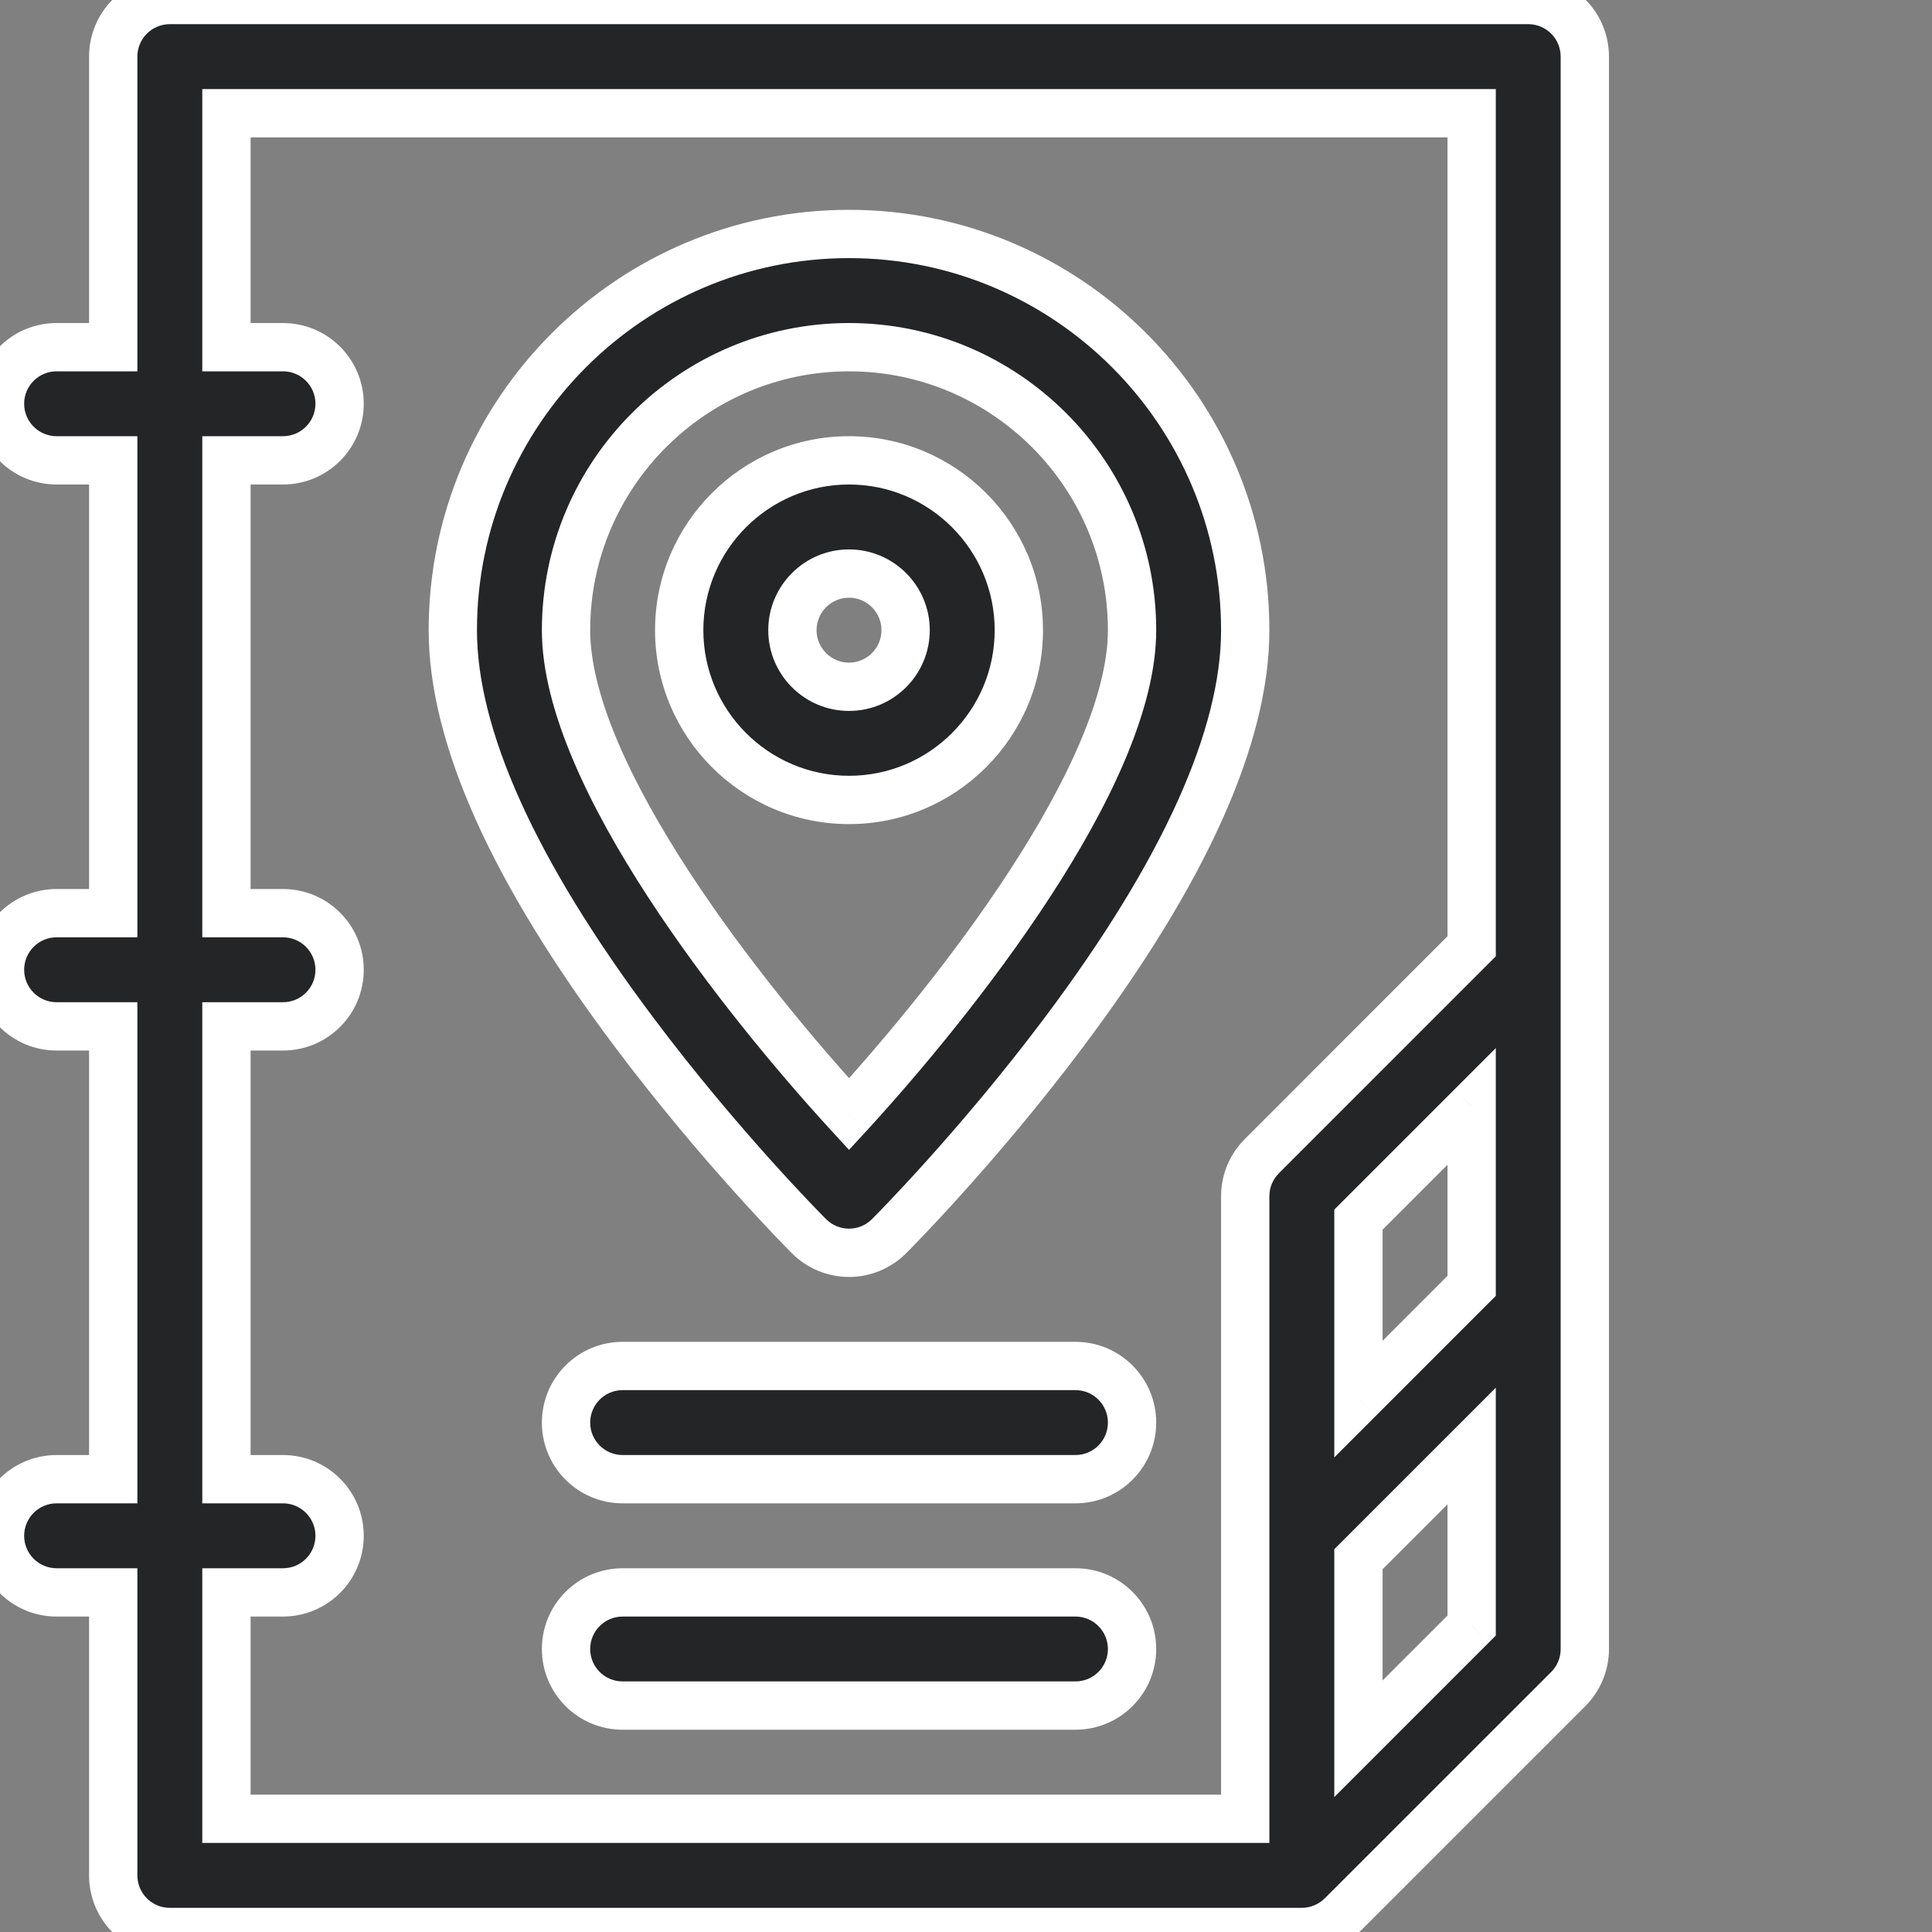 <svg width="40" height="40" viewBox="0 0 40 40" fill="none" xmlns="http://www.w3.org/2000/svg">
<rect x="0" y="0" width="40" height="40" fill="#808080" stroke="none"/>
<g clip-path="url(#clip0_460_2010)">
<path fill-rule="evenodd" clip-rule="evenodd" d="M31.641 0H3.516C2.868 0 2.344 0.525 2.344 1.172V7.188H1.172C0.525 7.188 0 7.712 0 8.359C0 9.007 0.525 9.531 1.172 9.531H2.344V18.906H1.172C0.525 18.906 0 19.431 0 20.078C0 20.725 0.525 21.25 1.172 21.25H2.344V30.625H1.172C0.525 30.625 0 31.15 0 31.797C0 32.444 0.525 32.969 1.172 32.969H2.344V38.828C2.344 39.475 2.868 40 3.516 40H26.953C27.268 40 27.57 39.868 27.782 39.657L32.469 34.969C32.689 34.749 32.812 34.451 32.812 34.141V1.172C32.812 0.525 32.288 0 31.641 0ZM30.469 26.624L28.125 28.968V25.251L30.469 22.907V26.624ZM25.781 37.656H4.688V32.969H5.859C6.507 32.969 7.031 32.444 7.031 31.797C7.031 31.15 6.507 30.625 5.859 30.625H4.688V21.25H5.859C6.507 21.25 7.031 20.725 7.031 20.078C7.031 19.431 6.507 18.906 5.859 18.906H4.688V9.531H5.859C6.507 9.531 7.031 9.007 7.031 8.359C7.031 7.712 6.507 7.188 5.859 7.188H4.688V2.344H30.469V19.593L26.125 23.937C25.905 24.157 25.781 24.455 25.781 24.766V37.656ZM30.469 33.655L28.125 35.999V32.282L30.469 29.939V33.655ZM17.578 9.531C15.64 9.531 14.062 11.108 14.062 13.047C14.062 14.985 15.64 16.562 17.578 16.562C19.517 16.562 21.094 14.985 21.094 13.047C21.094 11.108 19.517 9.531 17.578 9.531ZM17.578 14.219C16.932 14.219 16.406 13.693 16.406 13.047C16.406 12.401 16.932 11.875 17.578 11.875C18.224 11.875 18.75 12.401 18.75 13.047C18.75 13.693 18.224 14.219 17.578 14.219ZM9.375 13.047C9.375 8.524 13.055 4.844 17.578 4.844C22.101 4.844 25.781 8.524 25.781 13.047C25.781 15.25 24.52 18.049 22.031 21.367C20.244 23.75 18.481 25.52 18.407 25.594C18.187 25.814 17.889 25.938 17.578 25.938C17.267 25.938 16.969 25.814 16.75 25.594C16.675 25.52 14.912 23.75 13.125 21.367C10.637 18.049 9.375 15.25 9.375 13.047ZM11.719 13.047C11.719 16.055 15.407 20.701 17.578 23.068C19.749 20.701 23.438 16.055 23.438 13.047C23.438 9.816 20.809 7.188 17.578 7.188C14.347 7.188 11.719 9.816 11.719 13.047ZM12.891 28.281C12.243 28.281 11.719 28.806 11.719 29.453C11.719 30.1 12.243 30.625 12.891 30.625H22.266C22.913 30.625 23.438 30.1 23.438 29.453C23.438 28.806 22.913 28.281 22.266 28.281H12.891ZM11.719 34.141C11.719 33.493 12.243 32.969 12.891 32.969H22.266C22.913 32.969 23.438 33.493 23.438 34.141C23.438 34.788 22.913 35.312 22.266 35.312H12.891C12.243 35.312 11.719 34.788 11.719 34.141Z" fill="#242527"/>
<path d="M2.344 7.188V7.688H2.844V7.188H2.344ZM2.344 9.531H2.844V9.031H2.344V9.531ZM2.344 18.906V19.406H2.844V18.906H2.344ZM2.344 21.25H2.844V20.75H2.344V21.25ZM2.344 30.625V31.125H2.844V30.625H2.344ZM2.344 32.969H2.844V32.469H2.344V32.969ZM27.782 39.657L28.136 40.01L28.136 40.01L27.782 39.657ZM32.469 34.969L32.823 35.323L32.469 34.969ZM28.125 28.968H27.625V30.175L28.479 29.321L28.125 28.968ZM30.469 26.624L30.822 26.977L30.969 26.831V26.624H30.469ZM28.125 25.251L27.771 24.898L27.625 25.044V25.251H28.125ZM30.469 22.907H30.969V21.7L30.115 22.554L30.469 22.907ZM4.688 37.656H4.188V38.156H4.688V37.656ZM25.781 37.656V38.156H26.281V37.656H25.781ZM4.688 32.969V32.469H4.188V32.969H4.688ZM4.688 30.625H4.188V31.125H4.688V30.625ZM4.688 21.25V20.75H4.188V21.25H4.688ZM4.688 18.906H4.188V19.406H4.688V18.906ZM4.688 9.531V9.031H4.188V9.531H4.688ZM4.688 7.188H4.188V7.688H4.688V7.188ZM4.688 2.344V1.844H4.188V2.344H4.688ZM30.469 2.344H30.969V1.844H30.469V2.344ZM30.469 19.593L30.822 19.946L30.969 19.8V19.593H30.469ZM26.125 23.937L26.478 24.291L26.478 24.291L26.125 23.937ZM28.125 35.999H27.625V37.206L28.479 36.352L28.125 35.999ZM30.469 33.655L30.822 34.009L30.969 33.862V33.655H30.469ZM28.125 32.282L27.771 31.929L27.625 32.075V32.282H28.125ZM30.469 29.939H30.969V28.731L30.115 29.585L30.469 29.939ZM22.031 21.367L21.631 21.067H21.631L22.031 21.367ZM18.407 25.594L18.053 25.241L18.053 25.241L18.407 25.594ZM16.75 25.594L17.103 25.241L17.103 25.241L16.75 25.594ZM13.125 21.367L13.525 21.067L13.525 21.067L13.125 21.367ZM17.578 23.068L17.21 23.406L17.578 23.807L17.947 23.406L17.578 23.068ZM3.516 0.5H31.641V-0.5H3.516V0.5ZM2.844 1.172C2.844 0.801 3.145 0.5 3.516 0.5V-0.5C2.592 -0.5 1.844 0.249 1.844 1.172H2.844ZM2.844 7.188V1.172H1.844V7.188H2.844ZM1.172 7.688H2.344V6.688H1.172V7.688ZM0.5 8.359C0.5 7.988 0.801 7.688 1.172 7.688V6.688C0.249 6.688 -0.5 7.436 -0.5 8.359H0.5ZM1.172 9.031C0.801 9.031 0.5 8.73 0.5 8.359H-0.5C-0.5 9.283 0.249 10.031 1.172 10.031V9.031ZM2.344 9.031H1.172V10.031H2.344V9.031ZM2.844 18.906V9.531H1.844V18.906H2.844ZM1.172 19.406H2.344V18.406H1.172V19.406ZM0.5 20.078C0.5 19.707 0.801 19.406 1.172 19.406V18.406C0.249 18.406 -0.5 19.155 -0.5 20.078H0.5ZM1.172 20.75C0.801 20.75 0.5 20.449 0.5 20.078H-0.5C-0.5 21.002 0.249 21.75 1.172 21.75V20.75ZM2.344 20.75H1.172V21.75H2.344V20.75ZM2.844 30.625V21.25H1.844V30.625H2.844ZM1.172 31.125H2.344V30.125H1.172V31.125ZM0.5 31.797C0.5 31.426 0.801 31.125 1.172 31.125V30.125C0.249 30.125 -0.5 30.873 -0.5 31.797H0.5ZM1.172 32.469C0.801 32.469 0.5 32.168 0.5 31.797H-0.5C-0.5 32.72 0.249 33.469 1.172 33.469V32.469ZM2.344 32.469H1.172V33.469H2.344V32.469ZM2.844 38.828V32.969H1.844V38.828H2.844ZM3.516 39.5C3.145 39.5 2.844 39.199 2.844 38.828H1.844C1.844 39.752 2.592 40.5 3.516 40.5V39.5ZM26.953 39.5H3.516V40.5H26.953V39.5ZM27.428 39.303C27.308 39.423 27.132 39.5 26.953 39.5V40.5C27.405 40.5 27.833 40.313 28.136 40.01L27.428 39.303ZM32.116 34.616L27.428 39.303L28.136 40.01L32.823 35.323L32.116 34.616ZM32.312 34.141C32.312 34.319 32.242 34.49 32.116 34.616L32.823 35.323C33.136 35.009 33.312 34.584 33.312 34.141H32.312ZM32.312 1.172V34.141H33.312V1.172H32.312ZM31.641 0.5C32.012 0.5 32.312 0.801 32.312 1.172H33.312C33.312 0.249 32.564 -0.5 31.641 -0.5V0.5ZM28.479 29.321L30.822 26.977L30.115 26.27L27.771 28.614L28.479 29.321ZM27.625 25.251V28.968H28.625V25.251H27.625ZM30.115 22.554L27.771 24.898L28.479 25.605L30.822 23.261L30.115 22.554ZM30.969 26.624V22.907H29.969V26.624H30.969ZM4.688 38.156H25.781V37.156H4.688V38.156ZM4.188 32.969V37.656H5.188V32.969H4.188ZM5.859 32.469H4.688V33.469H5.859V32.469ZM6.531 31.797C6.531 32.168 6.23 32.469 5.859 32.469V33.469C6.783 33.469 7.531 32.72 7.531 31.797H6.531ZM5.859 31.125C6.23 31.125 6.531 31.426 6.531 31.797H7.531C7.531 30.873 6.783 30.125 5.859 30.125V31.125ZM4.688 31.125H5.859V30.125H4.688V31.125ZM4.188 21.25V30.625H5.188V21.25H4.188ZM5.859 20.75H4.688V21.75H5.859V20.75ZM6.531 20.078C6.531 20.449 6.23 20.75 5.859 20.75V21.75C6.783 21.75 7.531 21.002 7.531 20.078H6.531ZM5.859 19.406C6.23 19.406 6.531 19.707 6.531 20.078H7.531C7.531 19.155 6.783 18.406 5.859 18.406V19.406ZM4.688 19.406H5.859V18.406H4.688V19.406ZM4.188 9.531V18.906H5.188V9.531H4.188ZM5.859 9.031H4.688V10.031H5.859V9.031ZM6.531 8.359C6.531 8.73 6.23 9.031 5.859 9.031V10.031C6.783 10.031 7.531 9.283 7.531 8.359H6.531ZM5.859 7.688C6.23 7.688 6.531 7.988 6.531 8.359H7.531C7.531 7.436 6.783 6.688 5.859 6.688V7.688ZM4.688 7.688H5.859V6.688H4.688V7.688ZM4.188 2.344V7.188H5.188V2.344H4.188ZM30.469 1.844H4.688V2.844H30.469V1.844ZM30.969 19.593V2.344H29.969V19.593H30.969ZM26.478 24.291L30.822 19.946L30.115 19.239L25.771 23.584L26.478 24.291ZM26.281 24.766C26.281 24.587 26.352 24.417 26.478 24.291L25.771 23.584C25.457 23.897 25.281 24.322 25.281 24.766H26.281ZM26.281 37.656V24.766H25.281V37.656H26.281ZM28.479 36.352L30.822 34.009L30.115 33.302L27.771 35.645L28.479 36.352ZM27.625 32.282V35.999H28.625V32.282H27.625ZM30.115 29.585L27.771 31.929L28.479 32.636L30.822 30.292L30.115 29.585ZM30.969 33.655V29.939H29.969V33.655H30.969ZM14.562 13.047C14.562 11.384 15.916 10.031 17.578 10.031V9.031C15.364 9.031 13.562 10.832 13.562 13.047H14.562ZM17.578 16.062C15.916 16.062 14.562 14.709 14.562 13.047H13.562C13.562 15.261 15.364 17.062 17.578 17.062V16.062ZM20.594 13.047C20.594 14.709 19.241 16.062 17.578 16.062V17.062C19.793 17.062 21.594 15.261 21.594 13.047H20.594ZM17.578 10.031C19.241 10.031 20.594 11.384 20.594 13.047H21.594C21.594 10.832 19.793 9.031 17.578 9.031V10.031ZM15.906 13.047C15.906 13.969 16.656 14.719 17.578 14.719V13.719C17.208 13.719 16.906 13.417 16.906 13.047H15.906ZM17.578 11.375C16.656 11.375 15.906 12.125 15.906 13.047H16.906C16.906 12.677 17.208 12.375 17.578 12.375V11.375ZM19.25 13.047C19.25 12.125 18.5 11.375 17.578 11.375V12.375C17.948 12.375 18.25 12.677 18.25 13.047H19.25ZM17.578 14.719C18.5 14.719 19.25 13.969 19.25 13.047H18.25C18.25 13.417 17.948 13.719 17.578 13.719V14.719ZM17.578 4.344C12.779 4.344 8.875 8.248 8.875 13.047H9.875C9.875 8.8 13.331 5.344 17.578 5.344V4.344ZM26.281 13.047C26.281 8.248 22.378 4.344 17.578 4.344V5.344C21.825 5.344 25.281 8.8 25.281 13.047H26.281ZM22.431 21.667C24.935 18.329 26.281 15.419 26.281 13.047H25.281C25.281 15.081 24.104 17.77 21.631 21.067L22.431 21.667ZM18.76 25.948C18.842 25.866 20.624 24.077 22.431 21.667L21.631 21.067C19.864 23.423 18.12 25.174 18.053 25.241L18.76 25.948ZM17.578 26.438C18.022 26.438 18.447 26.261 18.76 25.948L18.053 25.241C17.927 25.367 17.756 25.438 17.578 25.438V26.438ZM16.396 25.948C16.709 26.261 17.135 26.438 17.578 26.438V25.438C17.4 25.438 17.229 25.367 17.103 25.241L16.396 25.948ZM12.725 21.667C14.533 24.077 16.314 25.866 16.396 25.948L17.103 25.241C17.036 25.174 15.292 23.423 13.525 21.067L12.725 21.667ZM8.875 13.047C8.875 15.419 10.221 18.329 12.725 21.667L13.525 21.067C11.052 17.77 9.875 15.081 9.875 13.047H8.875ZM17.947 22.73C16.873 21.559 15.427 19.828 14.253 18.025C13.666 17.123 13.154 16.213 12.789 15.354C12.422 14.488 12.219 13.704 12.219 13.047H11.219C11.219 13.893 11.476 14.818 11.869 15.744C12.263 16.675 12.809 17.638 13.415 18.57C14.628 20.434 16.112 22.21 17.21 23.406L17.947 22.73ZM22.938 13.047C22.938 13.704 22.734 14.489 22.367 15.354C22.002 16.213 21.49 17.124 20.903 18.025C19.729 19.828 18.284 21.559 17.21 22.73L17.947 23.406C19.044 22.21 20.528 20.434 21.741 18.57C22.348 17.639 22.893 16.675 23.288 15.744C23.68 14.818 23.938 13.893 23.938 13.047H22.938ZM17.578 7.688C20.533 7.688 22.938 10.092 22.938 13.047H23.938C23.938 9.54 21.085 6.688 17.578 6.688V7.688ZM12.219 13.047C12.219 10.092 14.623 7.688 17.578 7.688V6.688C14.071 6.688 11.219 9.54 11.219 13.047H12.219ZM12.219 29.453C12.219 29.082 12.52 28.781 12.891 28.781V27.781C11.967 27.781 11.219 28.53 11.219 29.453H12.219ZM12.891 30.125C12.52 30.125 12.219 29.824 12.219 29.453H11.219C11.219 30.377 11.967 31.125 12.891 31.125V30.125ZM22.266 30.125H12.891V31.125H22.266V30.125ZM22.938 29.453C22.938 29.824 22.637 30.125 22.266 30.125V31.125C23.189 31.125 23.938 30.377 23.938 29.453H22.938ZM22.266 28.781C22.637 28.781 22.938 29.082 22.938 29.453H23.938C23.938 28.53 23.189 27.781 22.266 27.781V28.781ZM12.891 28.781H22.266V27.781H12.891V28.781ZM12.891 32.469C11.967 32.469 11.219 33.217 11.219 34.141H12.219C12.219 33.77 12.52 33.469 12.891 33.469V32.469ZM22.266 32.469H12.891V33.469H22.266V32.469ZM23.938 34.141C23.938 33.217 23.189 32.469 22.266 32.469V33.469C22.637 33.469 22.938 33.77 22.938 34.141H23.938ZM22.266 35.812C23.189 35.812 23.938 35.064 23.938 34.141H22.938C22.938 34.512 22.637 34.812 22.266 34.812V35.812ZM12.891 35.812H22.266V34.812H12.891V35.812ZM11.219 34.141C11.219 35.064 11.967 35.812 12.891 35.812V34.812C12.52 34.812 12.219 34.512 12.219 34.141H11.219Z" fill="white"/>
</g>
<defs>
<clipPath id="clip0_460_2010">
<rect width="40" height="40" fill="white"/>
</clipPath>
</defs>
</svg>
